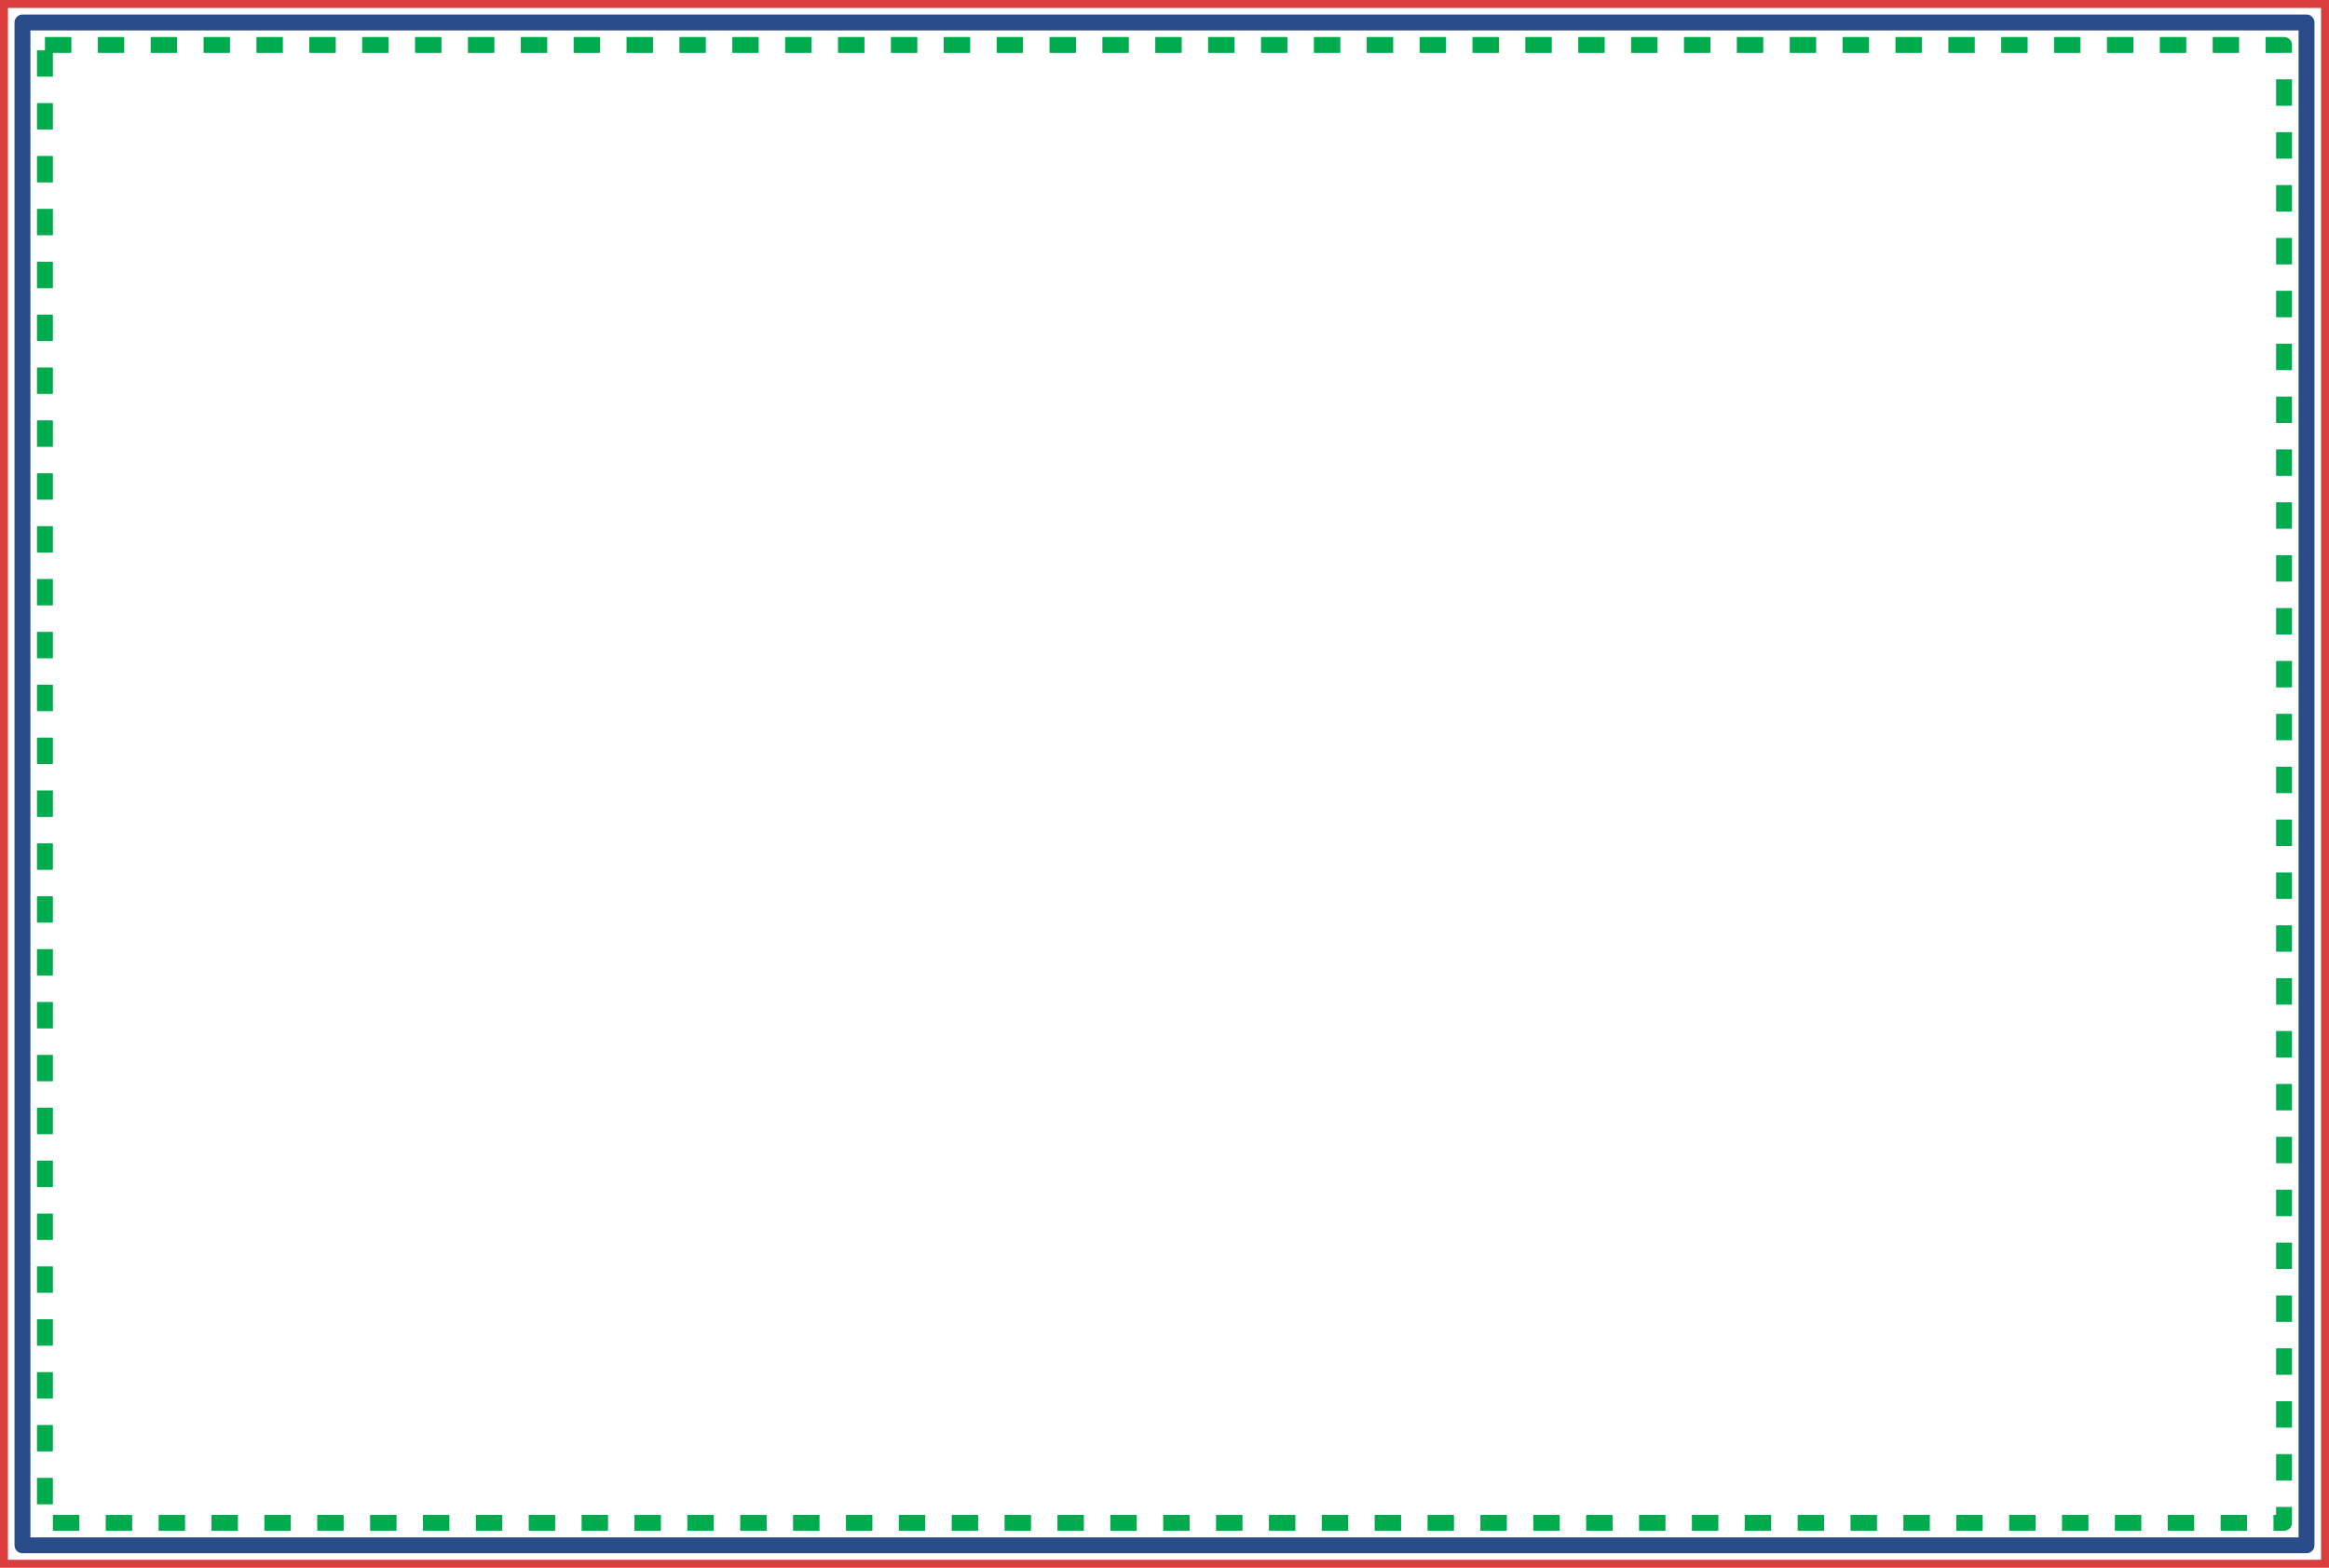 <?xml version="1.0" encoding="utf-8"?>
<!-- Generator: Adobe Illustrator 27.0.0, SVG Export Plug-In . SVG Version: 6.00 Build 0)  -->
<svg version="1.1" xmlns="http://www.w3.org/2000/svg" xmlns:xlink="http://www.w3.org/1999/xlink" x="0px" y="0px"
	 viewBox="0 0 440.5 296.5" style="enable-background:new 0 0 440.5 296.5;" xml:space="preserve">
<style type="text/css">
	.st0{clip-path:url(#SVGID_00000033350708373038285660000005628028170036030652_);}
	
		.st1{clip-path:url(#SVGID_00000121973926095124841960000004235839646654905008_);fill:none;stroke:#D93D3C;stroke-width:3.005;stroke-linejoin:round;stroke-miterlimit:10;}
	.st2{clip-path:url(#SVGID_00000079476557788302858910000009586517111190892725_);}
	
		.st3{clip-path:url(#SVGID_00000163057819924299367620000014798285434913682334_);fill:none;stroke:#D93D3C;stroke-width:3.005;stroke-linejoin:round;stroke-miterlimit:10;}
	.st4{clip-path:url(#SVGID_00000054979713095510641910000018441838131585066385_);}
	
		.st5{clip-path:url(#SVGID_00000016763358262319757150000012529417325076565935_);fill:none;stroke:#2A4D89;stroke-width:3.005;stroke-linejoin:round;stroke-miterlimit:10;}
	.st6{clip-path:url(#SVGID_00000086687122002267624340000000478045832557412229_);}
	
		.st7{clip-path:url(#SVGID_00000106867900149980134980000017694293207335434135_);fill:none;stroke:#2A4D89;stroke-width:3.005;stroke-linejoin:round;stroke-miterlimit:10;}
	.st8{clip-path:url(#SVGID_00000129914719209937451990000017762711968626873241_);}
	
		.st9{clip-path:url(#SVGID_00000152225370652474288450000009669484120344029103_);fill:none;stroke:#00AB4E;stroke-width:3.005;stroke-linejoin:round;stroke-miterlimit:10;stroke-dasharray:5,5,5,5,5,5;}
	.st10{clip-path:url(#SVGID_00000012457245903813715250000006671751035255759247_);}
	
		.st11{clip-path:url(#SVGID_00000147939630080543643160000012950479331136343967_);fill:none;stroke:#00AB4E;stroke-width:3.005;stroke-linejoin:round;stroke-miterlimit:10;stroke-dasharray:5,5,5,5,5,5;}
</style>
<g id="BLEED">
	<g>
		<g>
			<defs>
				<rect id="SVGID_1_" x="-460.5" width="440.5" height="296.5"/>
			</defs>
			<clipPath id="SVGID_00000014613795271996702290000000932433620935804600_">
				<use xlink:href="#SVGID_1_"  style="overflow:visible;"/>
			</clipPath>
			<g style="clip-path:url(#SVGID_00000014613795271996702290000000932433620935804600_);">
				<defs>
					<rect id="SVGID_00000149359622446051952470000007037383273757953439_" x="-460.5" width="440.5" height="296.5"/>
				</defs>
				<clipPath id="SVGID_00000063620495956671672010000002156940725274732424_">
					<use xlink:href="#SVGID_00000149359622446051952470000007037383273757953439_"  style="overflow:visible;"/>
				</clipPath>
				
					<rect x="-460.5" style="clip-path:url(#SVGID_00000063620495956671672010000002156940725274732424_);fill:none;stroke:#D93D3C;stroke-width:3.005;stroke-linejoin:round;stroke-miterlimit:10;" width="440.5" height="296.5"/>
			</g>
		</g>
	</g>
	<g>
		<g>
			<defs>
				<rect id="SVGID_00000081612996824683966130000001430248337467462287_" width="440.5" height="296.5"/>
			</defs>
			<clipPath id="SVGID_00000025435135696766883740000012010301228651277497_">
				<use xlink:href="#SVGID_00000081612996824683966130000001430248337467462287_"  style="overflow:visible;"/>
			</clipPath>
			<g style="clip-path:url(#SVGID_00000025435135696766883740000012010301228651277497_);">
				<defs>
					<rect id="SVGID_00000023280001051231278080000017922878337604663184_" width="440.5" height="296.5"/>
				</defs>
				<clipPath id="SVGID_00000103945163362471198570000007185658619101630371_">
					<use xlink:href="#SVGID_00000023280001051231278080000017922878337604663184_"  style="overflow:visible;"/>
				</clipPath>
				
					<rect style="clip-path:url(#SVGID_00000103945163362471198570000007185658619101630371_);fill:none;stroke:#D93D3C;stroke-width:3.005;stroke-linejoin:round;stroke-miterlimit:10;" width="440.5" height="296.5"/>
			</g>
		</g>
	</g>
</g>
<g id="TRIM">
	<g>
		<g>
			<defs>
				<rect id="SVGID_00000049200801515643268580000003559751994604249494_" width="440.5" height="296.5"/>
			</defs>
			<clipPath id="SVGID_00000013886372117857556270000001116895054132935057_">
				<use xlink:href="#SVGID_00000049200801515643268580000003559751994604249494_"  style="overflow:visible;"/>
			</clipPath>
			<g style="clip-path:url(#SVGID_00000013886372117857556270000001116895054132935057_);">
				<defs>
					<rect id="SVGID_00000045596543536621208140000001491905280574045610_" width="440.5" height="296.5"/>
				</defs>
				<clipPath id="SVGID_00000157308716712726991820000010441765547087225017_">
					<use xlink:href="#SVGID_00000045596543536621208140000001491905280574045610_"  style="overflow:visible;"/>
				</clipPath>
				
					<rect x="4.25" y="4.25" style="clip-path:url(#SVGID_00000157308716712726991820000010441765547087225017_);fill:none;stroke:#2A4D89;stroke-width:3.005;stroke-linejoin:round;stroke-miterlimit:10;" width="432" height="288"/>
			</g>
		</g>
	</g>
	<g>
		<g>
			<defs>
				<rect id="SVGID_00000140713946964333266670000013219167623542176138_" x="-460.5" width="440.5" height="296.5"/>
			</defs>
			<clipPath id="SVGID_00000048497504645053698000000009944313676424287906_">
				<use xlink:href="#SVGID_00000140713946964333266670000013219167623542176138_"  style="overflow:visible;"/>
			</clipPath>
			<g style="clip-path:url(#SVGID_00000048497504645053698000000009944313676424287906_);">
				<defs>
					<rect id="SVGID_00000025433671859034853360000006299717383004313014_" x="-460.5" width="440.5" height="296.5"/>
				</defs>
				<clipPath id="SVGID_00000126282690259677576520000001807595227694541195_">
					<use xlink:href="#SVGID_00000025433671859034853360000006299717383004313014_"  style="overflow:visible;"/>
				</clipPath>
				
					<rect x="-456.25" y="4.25" style="clip-path:url(#SVGID_00000126282690259677576520000001807595227694541195_);fill:none;stroke:#2A4D89;stroke-width:3.005;stroke-linejoin:round;stroke-miterlimit:10;" width="432" height="288"/>
			</g>
		</g>
	</g>
</g>
<g id="SAFE">
	<g>
		<g>
			<defs>
				<rect id="SVGID_00000163792822031681946440000007768595513864352941_" width="440.5" height="296.5"/>
			</defs>
			<clipPath id="SVGID_00000113327280213731550440000009926528303119594129_">
				<use xlink:href="#SVGID_00000163792822031681946440000007768595513864352941_"  style="overflow:visible;"/>
			</clipPath>
			<g style="clip-path:url(#SVGID_00000113327280213731550440000009926528303119594129_);">
				<defs>
					<rect id="SVGID_00000070836426144796294020000016941899706914377897_" width="440.5" height="296.5"/>
				</defs>
				<clipPath id="SVGID_00000062161282102051892460000002590566664057630641_">
					<use xlink:href="#SVGID_00000070836426144796294020000016941899706914377897_"  style="overflow:visible;"/>
				</clipPath>
				
					<rect x="8.5" y="8.5" style="clip-path:url(#SVGID_00000062161282102051892460000002590566664057630641_);fill:none;stroke:#00AB4E;stroke-width:3.005;stroke-linejoin:round;stroke-miterlimit:10;stroke-dasharray:5,5,5,5,5,5;" width="423.5" height="279.5"/>
			</g>
		</g>
	</g>
	<g>
		<g>
			<defs>
				<rect id="SVGID_00000178190618189167666280000017689102812401036203_" x="-460.5" width="440.5" height="296.5"/>
			</defs>
			<clipPath id="SVGID_00000090982157629282520900000000235938569126842031_">
				<use xlink:href="#SVGID_00000178190618189167666280000017689102812401036203_"  style="overflow:visible;"/>
			</clipPath>
			<g style="clip-path:url(#SVGID_00000090982157629282520900000000235938569126842031_);">
				<defs>
					<rect id="SVGID_00000009582795758248187940000000170404278810964365_" x="-460.5" width="440.5" height="296.5"/>
				</defs>
				<clipPath id="SVGID_00000105412976823707105290000015011596333136560303_">
					<use xlink:href="#SVGID_00000009582795758248187940000000170404278810964365_"  style="overflow:visible;"/>
				</clipPath>
				
					<rect x="-452" y="8.5" style="clip-path:url(#SVGID_00000105412976823707105290000015011596333136560303_);fill:none;stroke:#00AB4E;stroke-width:3.005;stroke-linejoin:round;stroke-miterlimit:10;stroke-dasharray:5,5,5,5,5,5;" width="423.5" height="279.5"/>
			</g>
		</g>
	</g>
</g>
</svg>
